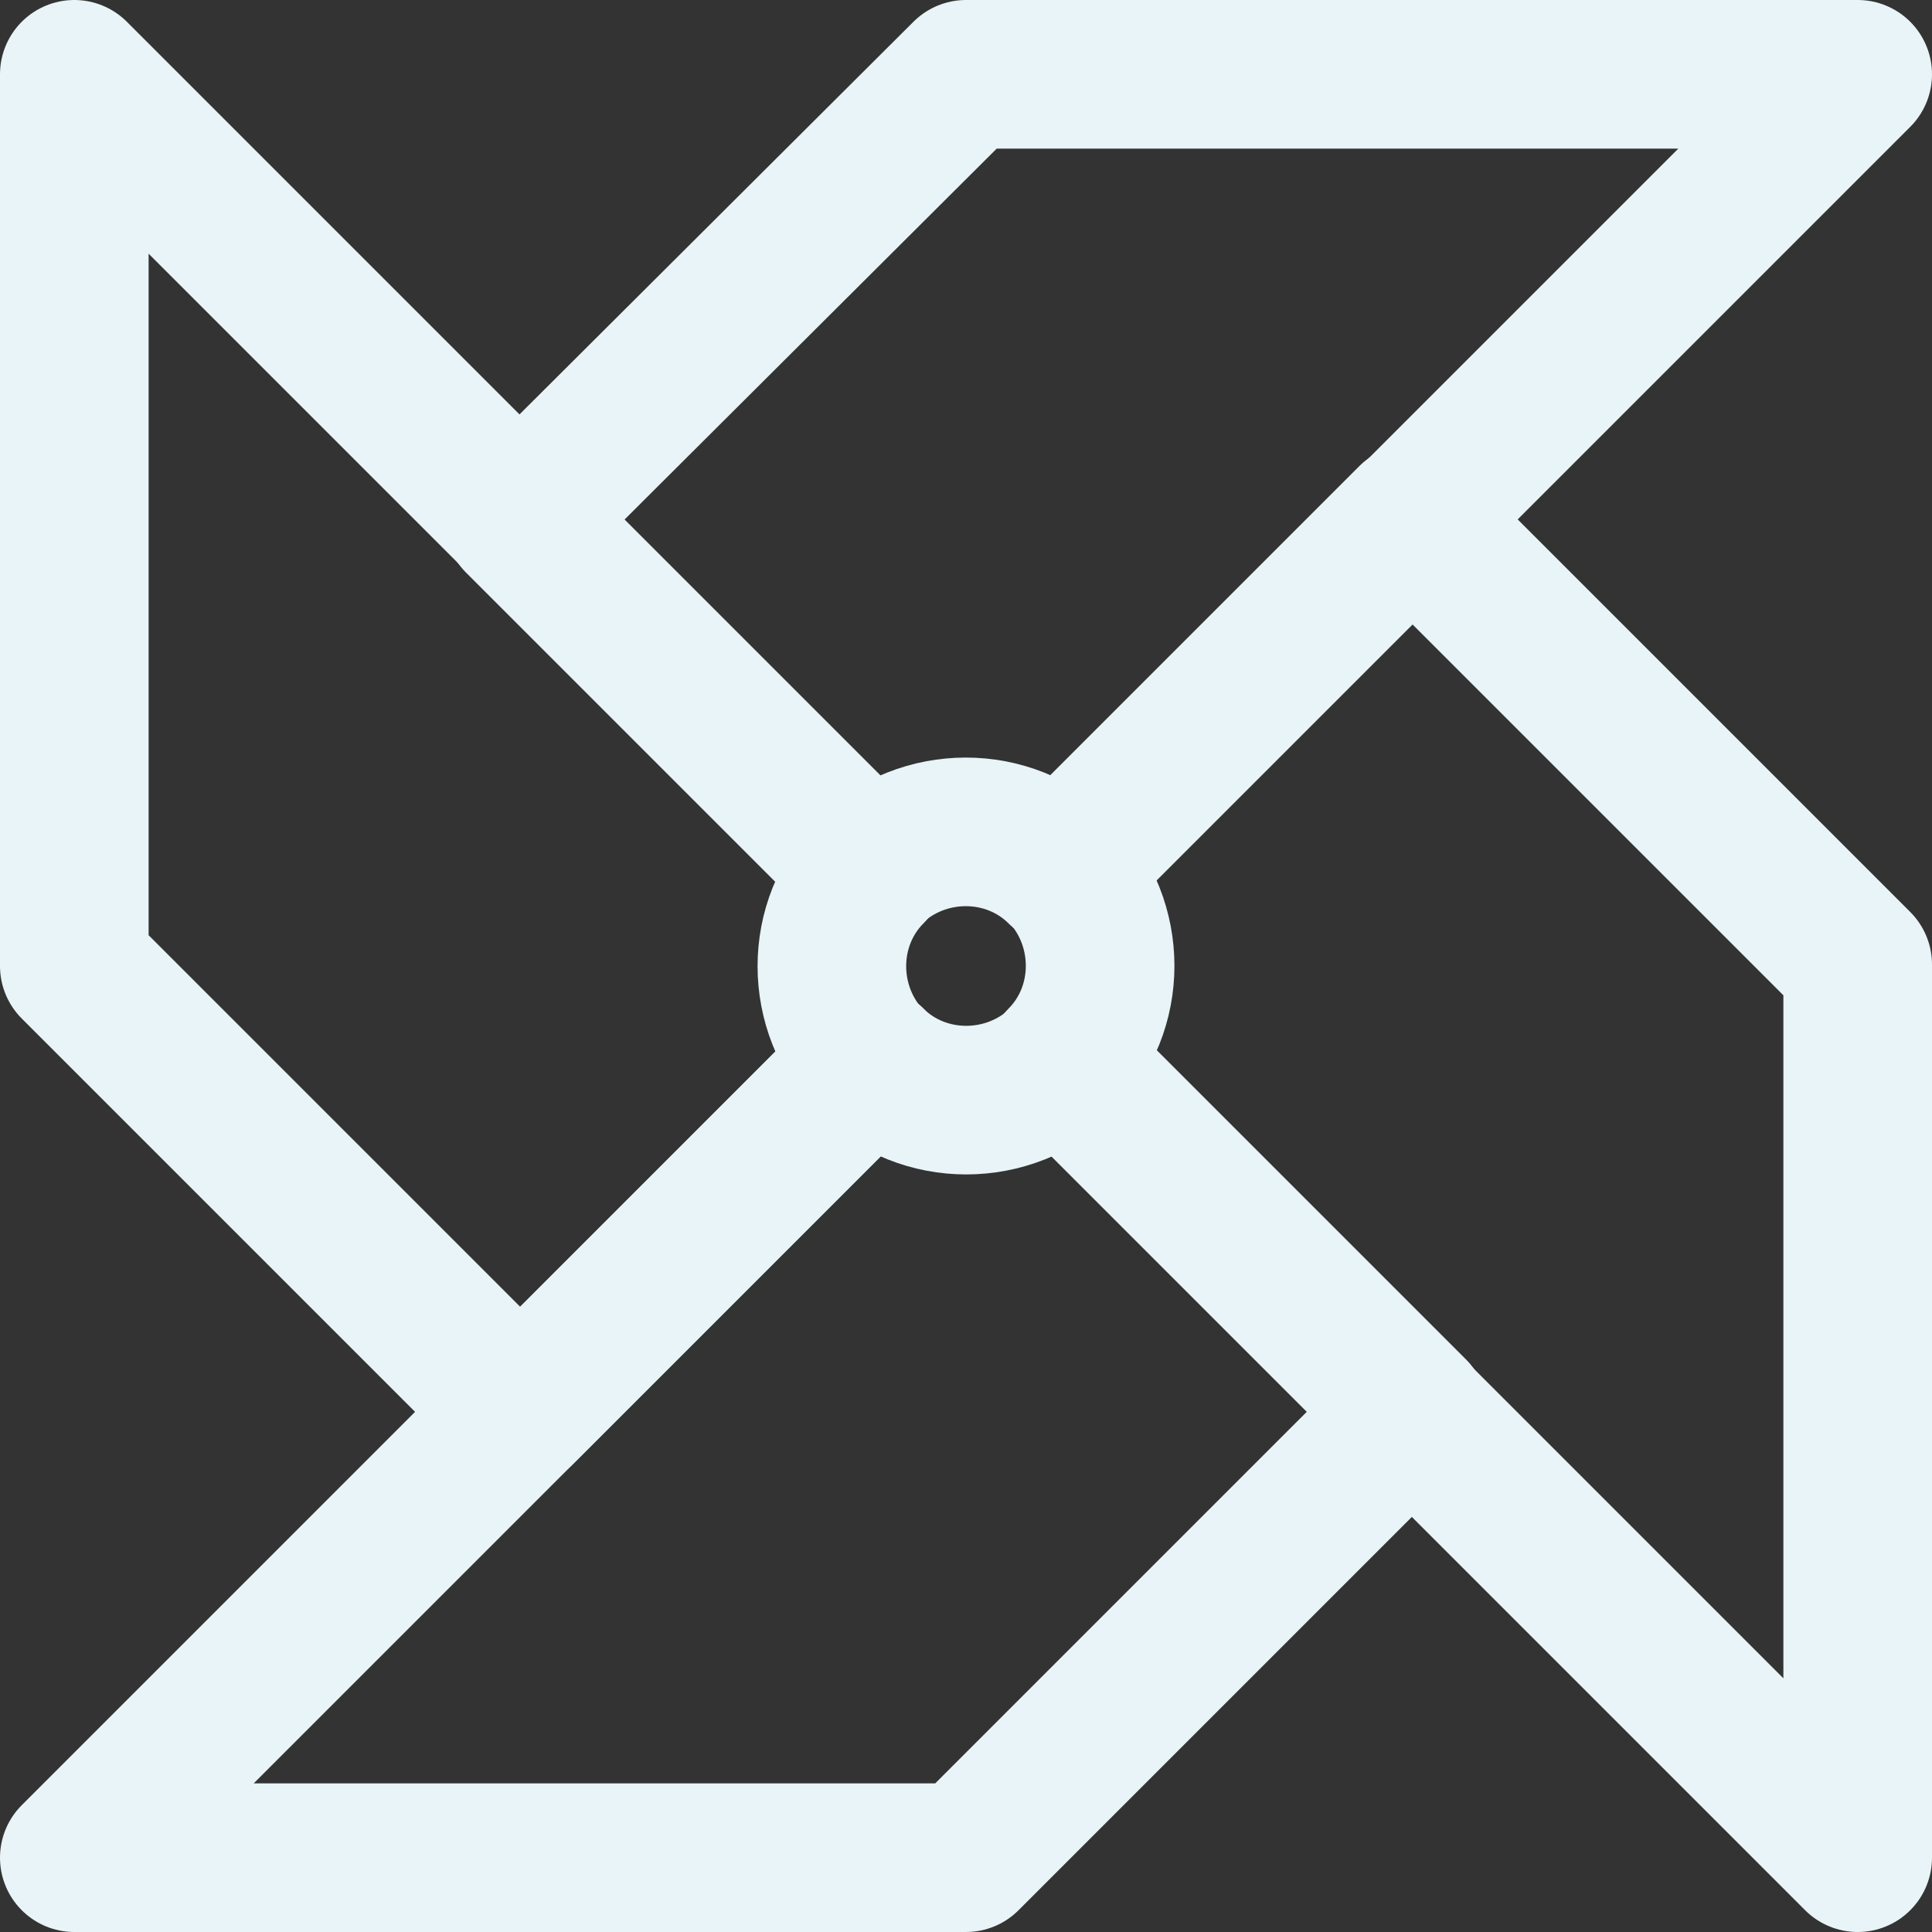 <?xml version="1.0" encoding="UTF-8"?><svg id="Calque_2" xmlns="http://www.w3.org/2000/svg" viewBox="0 0 13 13"><rect x="0" y="0" width="13" height="13" fill="#333333" stroke="none"/><defs><style>.cls-1{fill:none;stroke:#e8f4f7;stroke-linejoin:round;}</style></defs><g id="catégories"><path class="cls-1" d="m12.5,12.5l-5.36-5.36c.35-.35.35-.93,0-1.29l2.36-2.36,3,3v6Z"/><path class="cls-1" d="m5.86,7.14l-2.36,2.36L.5,6.5V.5l5.36,5.36c-.35.35-.35.93,0,1.29Z"/><path class="cls-1" d="m9.5,9.5l-3,3H.5l5.36-5.36c.35.35.93.35,1.29,0l2.36,2.36Z"/><path class="cls-1" d="m12.5.5l-5.36,5.36c-.35-.35-.93-.35-1.29,0l-2.36-2.36L6.5.5h6Z"/></g></svg>